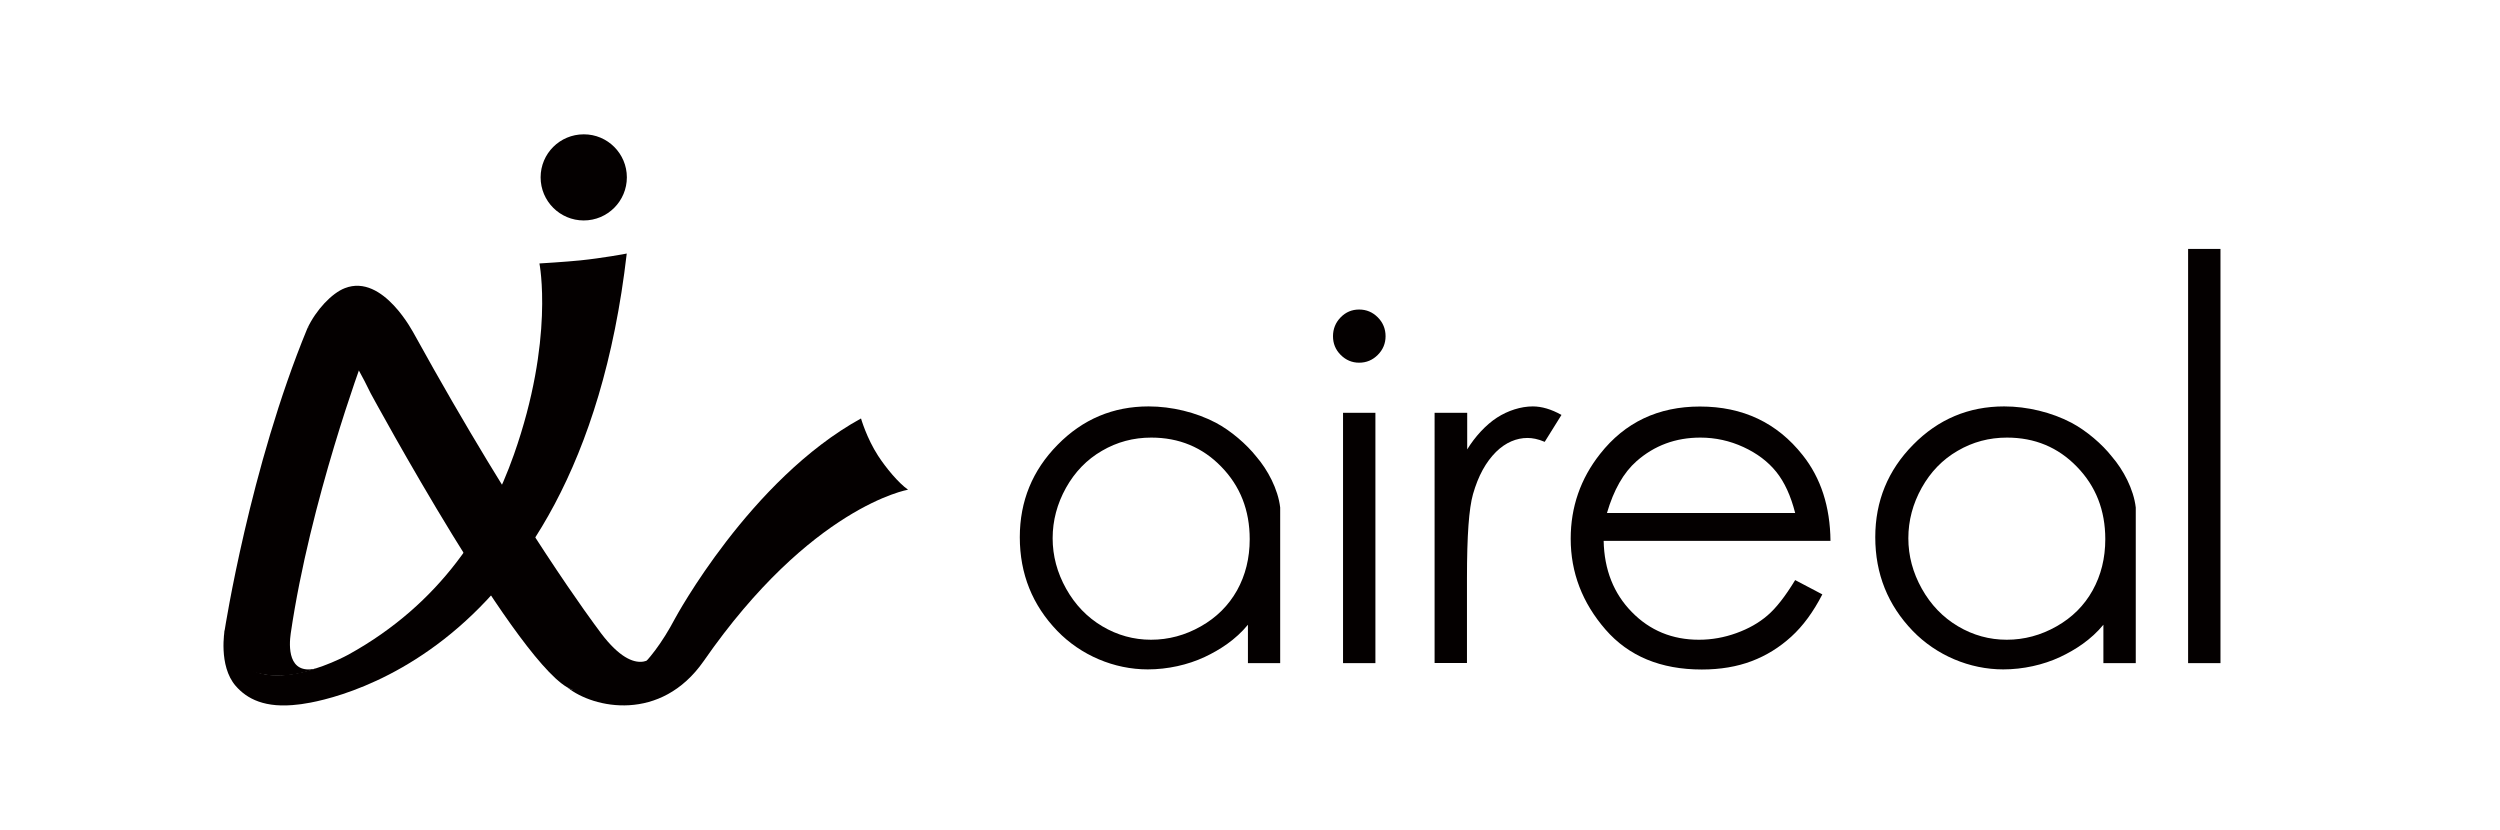 <?xml version="1.0" encoding="utf-8"?>
<!-- Generator: Adobe Illustrator 27.4.1, SVG Export Plug-In . SVG Version: 6.00 Build 0)  -->
<svg version="1.1" id="レイヤー_1" xmlns="http://www.w3.org/2000/svg" xmlns:xlink="http://www.w3.org/1999/xlink" x="0px"
	 y="0px" viewBox="0 0 211.61 70.22" style="enable-background:new 0 0 211.61 70.22;" xml:space="preserve">
<style type="text/css">
	.st0{fill:#040000;}
</style>
<path class="st0" d="M106.34,38.65c0.96,1.11,1.84,2.75,2.02,4.31v13.17h-2.73v-3.25c-1.03,1.26-2.38,2.13-3.66,2.73
	c-1.43,0.67-3.14,1.05-4.82,1.05c-2.84,0-5.66-1.19-7.66-3.26c-2.1-2.18-3.17-4.82-3.17-7.93c0-3.05,1.07-5.66,3.2-7.82
	c2.13-2.17,4.7-3.25,7.7-3.25c1.96,0,4.01,0.5,5.69,1.38C104.18,36.45,105.52,37.61,106.34,38.65z M97.45,37.04
	c-1.51,0-2.9,0.37-4.18,1.12c-1.28,0.74-2.29,1.79-3.04,3.13c-0.75,1.35-1.13,2.77-1.13,4.27c0,1.49,0.38,2.91,1.14,4.27
	c0.76,1.36,1.78,2.42,3.06,3.18c1.28,0.76,2.66,1.14,4.13,1.14c1.48,0,2.89-0.38,4.21-1.13c1.33-0.75,2.35-1.77,3.07-3.05
	c0.71-1.28,1.07-2.72,1.07-4.33c0-2.45-0.8-4.49-2.41-6.14C101.78,37.86,99.8,37.04,97.45,37.04z"/>
<path class="st0" d="M178.76,38.65c0.96,1.11,1.84,2.75,2.02,4.31v13.17h-2.74v-3.25c-1.03,1.26-2.38,2.13-3.66,2.73
	c-1.43,0.67-3.14,1.05-4.82,1.05c-2.84,0-5.66-1.19-7.66-3.26c-2.1-2.18-3.17-4.82-3.17-7.93c0-3.05,1.07-5.66,3.2-7.82
	c2.13-2.17,4.71-3.25,7.71-3.25c1.96,0,4.01,0.5,5.69,1.38C176.6,36.45,177.95,37.61,178.76,38.65z M169.88,37.04
	c-1.51,0-2.9,0.37-4.18,1.12c-1.28,0.74-2.29,1.79-3.04,3.13c-0.75,1.35-1.13,2.77-1.13,4.27c0,1.49,0.38,2.91,1.14,4.27
	c0.76,1.36,1.78,2.42,3.06,3.18c1.28,0.76,2.66,1.14,4.13,1.14c1.48,0,2.89-0.38,4.21-1.13c1.33-0.75,2.35-1.77,3.06-3.05
	c0.71-1.28,1.07-2.72,1.07-4.33c0-2.45-0.8-4.49-2.41-6.14C174.2,37.86,172.23,37.04,169.88,37.04z"/>
<path class="st0" d="M115.04,26.2c0.62,0,1.14,0.22,1.58,0.66c0.44,0.44,0.66,0.98,0.66,1.6c0,0.61-0.22,1.14-0.66,1.58
	c-0.44,0.44-0.96,0.66-1.58,0.66c-0.6,0-1.12-0.22-1.56-0.66c-0.44-0.44-0.65-0.97-0.65-1.58c0-0.62,0.22-1.16,0.65-1.6
	C113.91,26.42,114.43,26.2,115.04,26.2z M113.68,34.94h2.74v21.19h-2.74V34.94z"/>
<path class="st0" d="M121.45,34.94h2.74v3.1c0.65-1.07,1.59-2.09,2.52-2.69c0.93-0.6,2.03-0.95,3.03-0.95
	c0.76,0,1.57,0.24,2.43,0.72l-1.42,2.28c-0.58-0.25-1.06-0.33-1.46-0.33c-0.92,0-1.85,0.38-2.66,1.18c-0.86,0.86-1.5,2.01-1.95,3.58
	c-0.34,1.21-0.51,3.45-0.51,7.12v7.17h-2.74V34.94z"/>
<path class="st0" d="M151.95,49.1l2.3,1.21c-0.76,1.48-1.63,2.67-2.63,3.58c-1,0.91-2.11,1.6-3.35,2.07
	c-1.24,0.47-2.65,0.71-4.22,0.71c-3.48,0-6.2-1.13-8.16-3.39c-1.96-2.26-2.94-4.82-2.94-7.68c0-2.68,0.83-5.08,2.49-7.18
	c2.1-2.67,4.92-4.01,8.45-4.01c3.63,0,6.53,1.37,8.7,4.12c1.54,1.94,2.32,4.36,2.35,7.25h-19.2c0.05,2.45,0.85,4.46,2.38,6.02
	c1.53,1.57,3.43,2.35,5.68,2.35c1.09,0,2.15-0.19,3.17-0.56c1.03-0.37,1.91-0.87,2.63-1.49C150.33,51.48,151.11,50.48,151.95,49.1z
	 M151.95,43.42c-0.37-1.45-0.9-2.61-1.6-3.48c-0.7-0.87-1.63-1.57-2.78-2.1c-1.15-0.53-2.37-0.8-3.64-0.8c-2.1,0-3.9,0.67-5.41,2
	c-1.1,0.97-1.93,2.43-2.5,4.38H151.95z"/>
<path class="st0" d="M185.21,21.07h2.74v35.06h-2.74V21.07z"/>
<path class="st0" d="M49.12,22.04c-1.26,0.13-3.46,0.26-3.46,0.26s1.28,6.42-2.16,16.18c-2.15,6.09-6.16,12.59-13.99,16.92
	c0,0-9.17,5.13-10.49-2.09c0,0-0.56,3.03,0.93,4.75c0.94,1.08,2.47,1.93,5.31,1.57c0,0,23.62-2.02,27.79-38.17
	C53.06,21.47,50.89,21.86,49.12,22.04z"/>
<path class="st0" d="M21.29,56.81c-1.13-0.42-2.21-1.79-2.27-3.48c0,0,2.13-13.75,6.99-25.52c0,0,2.1-2.54,4.72,2.56
	c0,0-4.48,12.02-6.12,23.24c-0.15,1.02-0.28,3.54,2.15,2.97C26.76,56.58,23.9,57.78,21.29,56.81z"/>
<path class="st0" d="M29.19,24.39c-1.09,0.42-2.44,1.83-3.18,3.42c0,0,0.91-0.81,1.98,0.18c0.82,0.76,1.94,2.32,3.39,5.31
	c0,0,12.78,23.6,17.04,25.07c0,0,2.92,2.01,6.99-2.92c0,0-1.62,2.27-4.83-2.25c0,0-6.58-8.71-15.52-24.92
	C35.05,28.29,32.45,23.12,29.19,24.39z"/>
<path class="st0" d="M48.03,58.19c0,0,4.58,2.73,9.12-5.86c0,0,6.33-11.74,15.73-16.91c0,0,0.47,1.65,1.44,3.15
	c0.67,1.03,1.71,2.29,2.54,2.88c0,0-8.21,1.41-17.3,14.51C55.93,61.16,50.25,59.97,48.03,58.19z"/>
<path class="st0" d="M53.06,15.01c0,2.01-1.63,3.65-3.65,3.65c-2.01,0-3.65-1.63-3.65-3.65c0-2.01,1.63-3.64,3.65-3.64
	C51.42,11.36,53.06,13,53.06,15.01z"/>
</svg>
